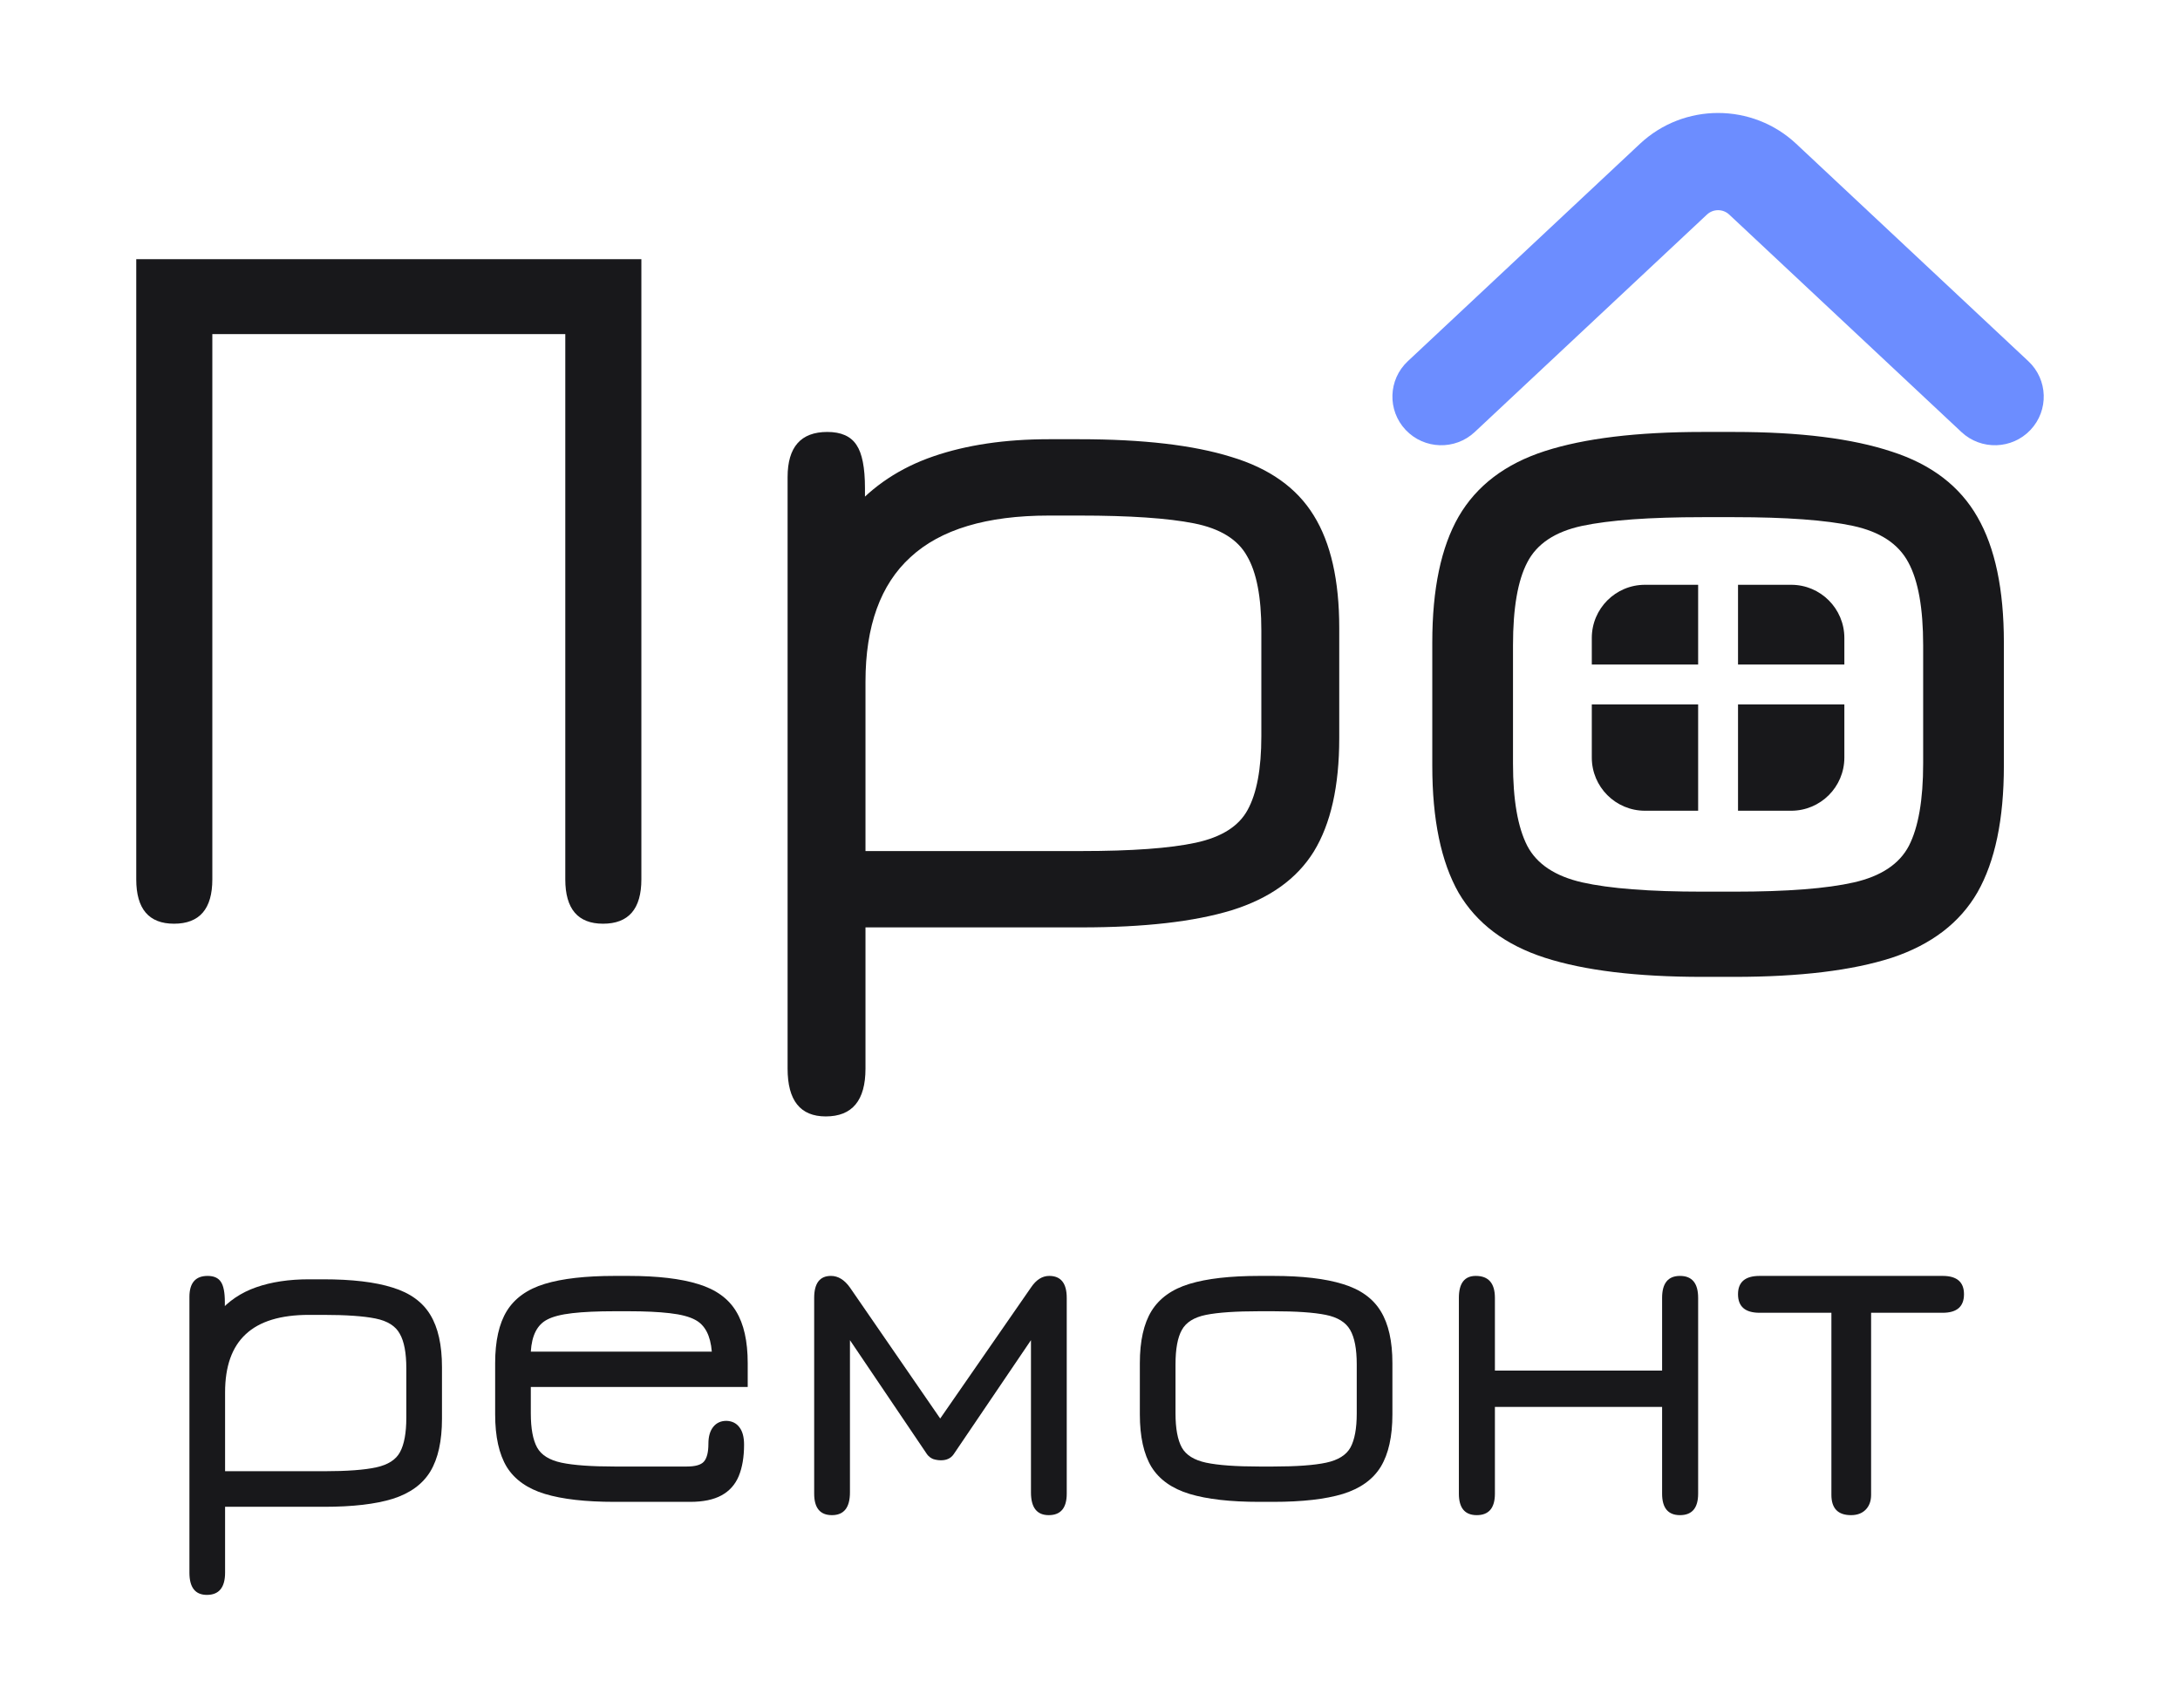 <?xml version="1.0" encoding="UTF-8"?> <svg xmlns="http://www.w3.org/2000/svg" width="328" height="257" viewBox="0 0 328 257" fill="none"><path d="M256.146 147C246.287 147 238.384 146.04 232.436 144.121C226.487 142.202 222.164 138.945 219.465 134.351C216.822 129.699 215.5 123.331 215.5 115.247V96.666C215.5 88.64 216.822 82.331 219.465 77.736C222.164 73.084 226.487 69.798 232.436 67.879C238.384 65.96 246.287 65 256.146 65H260.937C270.796 65 278.699 65.989 284.647 67.966C290.595 69.885 294.891 73.171 297.535 77.823C300.178 82.418 301.5 88.699 301.5 96.666V115.247C301.5 123.272 300.178 129.611 297.535 134.264C294.891 138.858 290.595 142.144 284.647 144.121C278.699 146.04 270.796 147 260.937 147H256.146ZM256.146 134.177H260.937C268.868 134.177 274.871 133.711 278.947 132.781C283.022 131.85 285.776 130.018 287.208 127.285C288.64 124.494 289.356 120.365 289.356 114.898V97.102C289.356 91.519 288.612 87.361 287.125 84.628C285.638 81.836 282.857 80.004 278.781 79.132C274.706 78.26 268.758 77.823 260.937 77.823H256.146C248.215 77.823 242.184 78.26 238.053 79.132C233.978 80.004 231.224 81.836 229.792 84.628C228.36 87.361 227.644 91.519 227.644 97.102V114.898C227.644 120.365 228.36 124.494 229.792 127.285C231.224 130.018 233.978 131.85 238.053 132.781C242.184 133.711 248.215 134.177 256.146 134.177Z" fill="#18181B"></path><path fill-rule="evenodd" clip-rule="evenodd" d="M260.179 32.292C259.236 31.408 257.764 31.408 256.821 32.292L221.887 65.012C218.931 67.781 214.28 67.64 211.498 64.699C208.716 61.757 208.857 57.128 211.813 54.359L246.746 21.639C253.35 15.454 263.65 15.454 270.254 21.639L305.187 54.359C308.143 57.128 308.284 61.757 305.502 64.699C302.72 67.64 298.069 67.781 295.113 65.012L260.179 32.292Z" fill="#6C8DFF"></path><path d="M124.241 168C120.414 168 118.5 165.603 118.5 160.81V71.799C118.5 67.266 120.493 65 124.48 65C126.553 65 128.015 65.651 128.865 66.954C129.715 68.204 130.141 70.366 130.141 73.44V79.614L128.068 76.879C131.31 73.127 135.43 70.392 140.426 68.673C145.423 66.954 151.216 66.094 157.807 66.094H162.432C171.946 66.094 179.547 66.98 185.235 68.751C190.976 70.47 195.122 73.414 197.673 77.582C200.224 81.698 201.5 87.325 201.5 94.462V111.108C201.5 118.297 200.224 123.976 197.673 128.144C195.122 132.26 191.002 135.204 185.315 136.975C179.68 138.694 172.159 139.554 162.751 139.554H130.22V160.81C130.22 165.603 128.227 168 124.241 168ZM130.22 128.066H162.751C170.299 128.066 176.013 127.649 179.893 126.816C183.773 125.982 186.378 124.341 187.707 121.892C189.089 119.391 189.78 115.692 189.78 110.795V94.853C189.78 89.851 189.062 86.126 187.627 83.677C186.245 81.177 183.587 79.536 179.654 78.754C175.72 77.973 169.98 77.582 162.432 77.582H157.807C148.452 77.582 141.516 79.666 136.998 83.834C132.48 87.95 130.22 94.202 130.22 102.59V128.066Z" fill="#18181B"></path><path d="M26.184 139C22.395 139 20.5 136.776 20.5 132.328V39H96.5V132.328C96.5 136.776 94.579 139 90.738 139C86.948 139 85.053 136.776 85.053 132.328V50.273H31.947V132.328C31.947 136.776 30.026 139 26.184 139Z" fill="#18181B"></path><path d="M278.5 228C276.533 228 275.55 226.981 275.55 224.943V197.547H264.745C262.582 197.547 261.5 196.616 261.5 194.755C261.5 192.918 262.582 192 264.745 192H292.292C294.431 192 295.5 192.918 295.5 194.755C295.5 196.616 294.431 197.547 292.292 197.547H281.524V224.943C281.524 225.874 281.253 226.616 280.713 227.17C280.172 227.723 279.434 228 278.5 228Z" fill="#18181B"></path><path d="M222.193 228C220.398 228 219.5 226.921 219.5 224.764V195.31C219.5 193.103 220.348 192 222.045 192C223.963 192 224.922 193.103 224.922 195.31V206.244H250.078V195.31C250.078 193.103 250.975 192 252.77 192C254.59 192 255.5 193.103 255.5 195.31V224.764C255.5 226.921 254.59 228 252.77 228C250.975 228 250.078 226.921 250.078 224.764V211.711H224.922V224.764C224.922 226.921 224.012 228 222.193 228Z" fill="#18181B"></path><path d="M189.46 226C185.104 226 181.611 225.602 178.983 224.806C176.355 224.011 174.445 222.66 173.252 220.755C172.084 218.826 171.5 216.186 171.5 212.834V205.13C171.5 201.802 172.084 199.186 173.252 197.281C174.445 195.352 176.355 193.989 178.983 193.194C181.611 192.398 185.104 192 189.46 192H191.577C195.933 192 199.425 192.41 202.053 193.23C204.682 194.026 206.58 195.388 207.748 197.317C208.916 199.222 209.5 201.826 209.5 205.13V212.834C209.5 216.162 208.916 218.79 207.748 220.719C206.58 222.624 204.682 223.987 202.053 224.806C199.425 225.602 195.933 226 191.577 226H189.46ZM189.46 220.683H191.577C195.081 220.683 197.734 220.49 199.535 220.104C201.335 219.718 202.552 218.959 203.185 217.826C203.818 216.668 204.134 214.956 204.134 212.689V205.311C204.134 202.996 203.805 201.272 203.148 200.138C202.491 198.981 201.262 198.221 199.462 197.86C197.661 197.498 195.032 197.317 191.577 197.317H189.46C185.955 197.317 183.291 197.498 181.465 197.86C179.665 198.221 178.448 198.981 177.815 200.138C177.182 201.272 176.866 202.996 176.866 205.311V212.689C176.866 214.956 177.182 216.668 177.815 217.826C178.448 218.959 179.665 219.718 181.465 220.104C183.291 220.49 185.955 220.683 189.46 220.683Z" fill="#18181B"></path><path d="M125.172 228C123.391 228 122.5 226.921 122.5 224.764V195.31C122.5 193.103 123.342 192 125.026 192C126.1 192 127.052 192.583 127.882 193.748L141.463 213.459L155.118 193.748C155.899 192.583 156.815 192 157.864 192C159.621 192 160.5 193.103 160.5 195.31V224.764C160.5 226.921 159.597 228 157.791 228C156.009 228 155.118 226.859 155.118 224.579V201.669L143.477 218.851C143.062 219.446 142.427 219.744 141.573 219.744C141.183 219.744 140.792 219.682 140.402 219.558C140.036 219.409 139.731 219.174 139.487 218.851L127.882 201.669V224.579C127.882 226.859 126.978 228 125.172 228Z" fill="#18181B"></path><path d="M92.46 226C88.104 226 84.611 225.602 81.983 224.806C79.355 224.011 77.445 222.66 76.252 220.755C75.084 218.826 74.5 216.186 74.5 212.834V205.13C74.5 201.802 75.084 199.186 76.252 197.281C77.445 195.352 79.355 193.989 81.983 193.194C84.611 192.398 88.104 192 92.46 192H94.577C98.933 192 102.425 192.41 105.053 193.23C107.682 194.026 109.58 195.388 110.748 197.317C111.916 199.222 112.5 201.826 112.5 205.13V208.711H79.866V212.689C79.866 214.956 80.182 216.668 80.815 217.826C81.448 218.959 82.665 219.718 84.465 220.104C86.291 220.49 88.955 220.683 92.46 220.683H103.338C104.603 220.683 105.455 220.442 105.893 219.96C106.355 219.453 106.586 218.549 106.586 217.247C106.586 216.162 106.83 215.318 107.317 214.715C107.803 214.112 108.46 213.811 109.288 213.811C110.139 213.835 110.797 214.16 111.259 214.787C111.721 215.39 111.952 216.258 111.952 217.391C111.952 219.248 111.685 220.828 111.149 222.13C110.614 223.408 109.75 224.372 108.558 225.023C107.365 225.674 105.796 226 103.849 226H92.46ZM79.866 203.394H107.097C106.903 200.982 106.075 199.391 104.615 198.619C103.739 198.137 102.449 197.799 100.746 197.606C99.067 197.413 97.01 197.317 94.577 197.317H92.46C89.904 197.317 87.787 197.413 86.108 197.606C84.429 197.799 83.163 198.125 82.312 198.583C80.827 199.355 80.012 200.958 79.866 203.394Z" fill="#18181B"></path><path d="M31.128 240C29.376 240 28.5 238.883 28.5 236.649V195.168C28.5 193.056 29.413 192 31.238 192C32.187 192 32.856 192.303 33.245 192.91C33.635 193.493 33.83 194.501 33.83 195.933V198.81L32.88 197.536C34.365 195.788 36.251 194.513 38.538 193.712C40.826 192.91 43.478 192.51 46.496 192.51H48.613C52.969 192.51 56.449 192.923 59.053 193.748C61.682 194.549 63.58 195.921 64.748 197.863C65.916 199.781 66.5 202.404 66.5 205.73V213.487C66.5 216.838 65.916 219.484 64.748 221.426C63.58 223.344 61.694 224.716 59.09 225.542C56.51 226.343 53.067 226.744 48.759 226.744H33.866V236.649C33.866 238.883 32.953 240 31.128 240ZM33.866 221.39H48.759C52.215 221.39 54.831 221.196 56.608 220.807C58.384 220.419 59.577 219.654 60.185 218.513C60.818 217.347 61.134 215.624 61.134 213.341V205.912C61.134 203.581 60.806 201.845 60.148 200.704C59.516 199.539 58.299 198.774 56.498 198.41C54.697 198.046 52.069 197.863 48.613 197.863H46.496C42.213 197.863 39.037 198.835 36.969 200.777C34.9 202.695 33.866 205.609 33.866 209.517V221.39Z" fill="#18181B"></path><path d="M261.5 122H269.5C273.918 122 277.5 118.418 277.5 114V106H261.5V122Z" fill="#18181B"></path><path d="M261.5 100H277.5V96C277.5 91.582 273.918 88 269.5 88H261.5V100Z" fill="#18181B"></path><path d="M255.5 88V100H239.5V96C239.5 91.582 243.082 88 247.5 88H255.5Z" fill="#18181B"></path><path d="M255.5 106V122H247.5C243.082 122 239.5 118.418 239.5 114V106H255.5Z" fill="#18181B"></path></svg> 